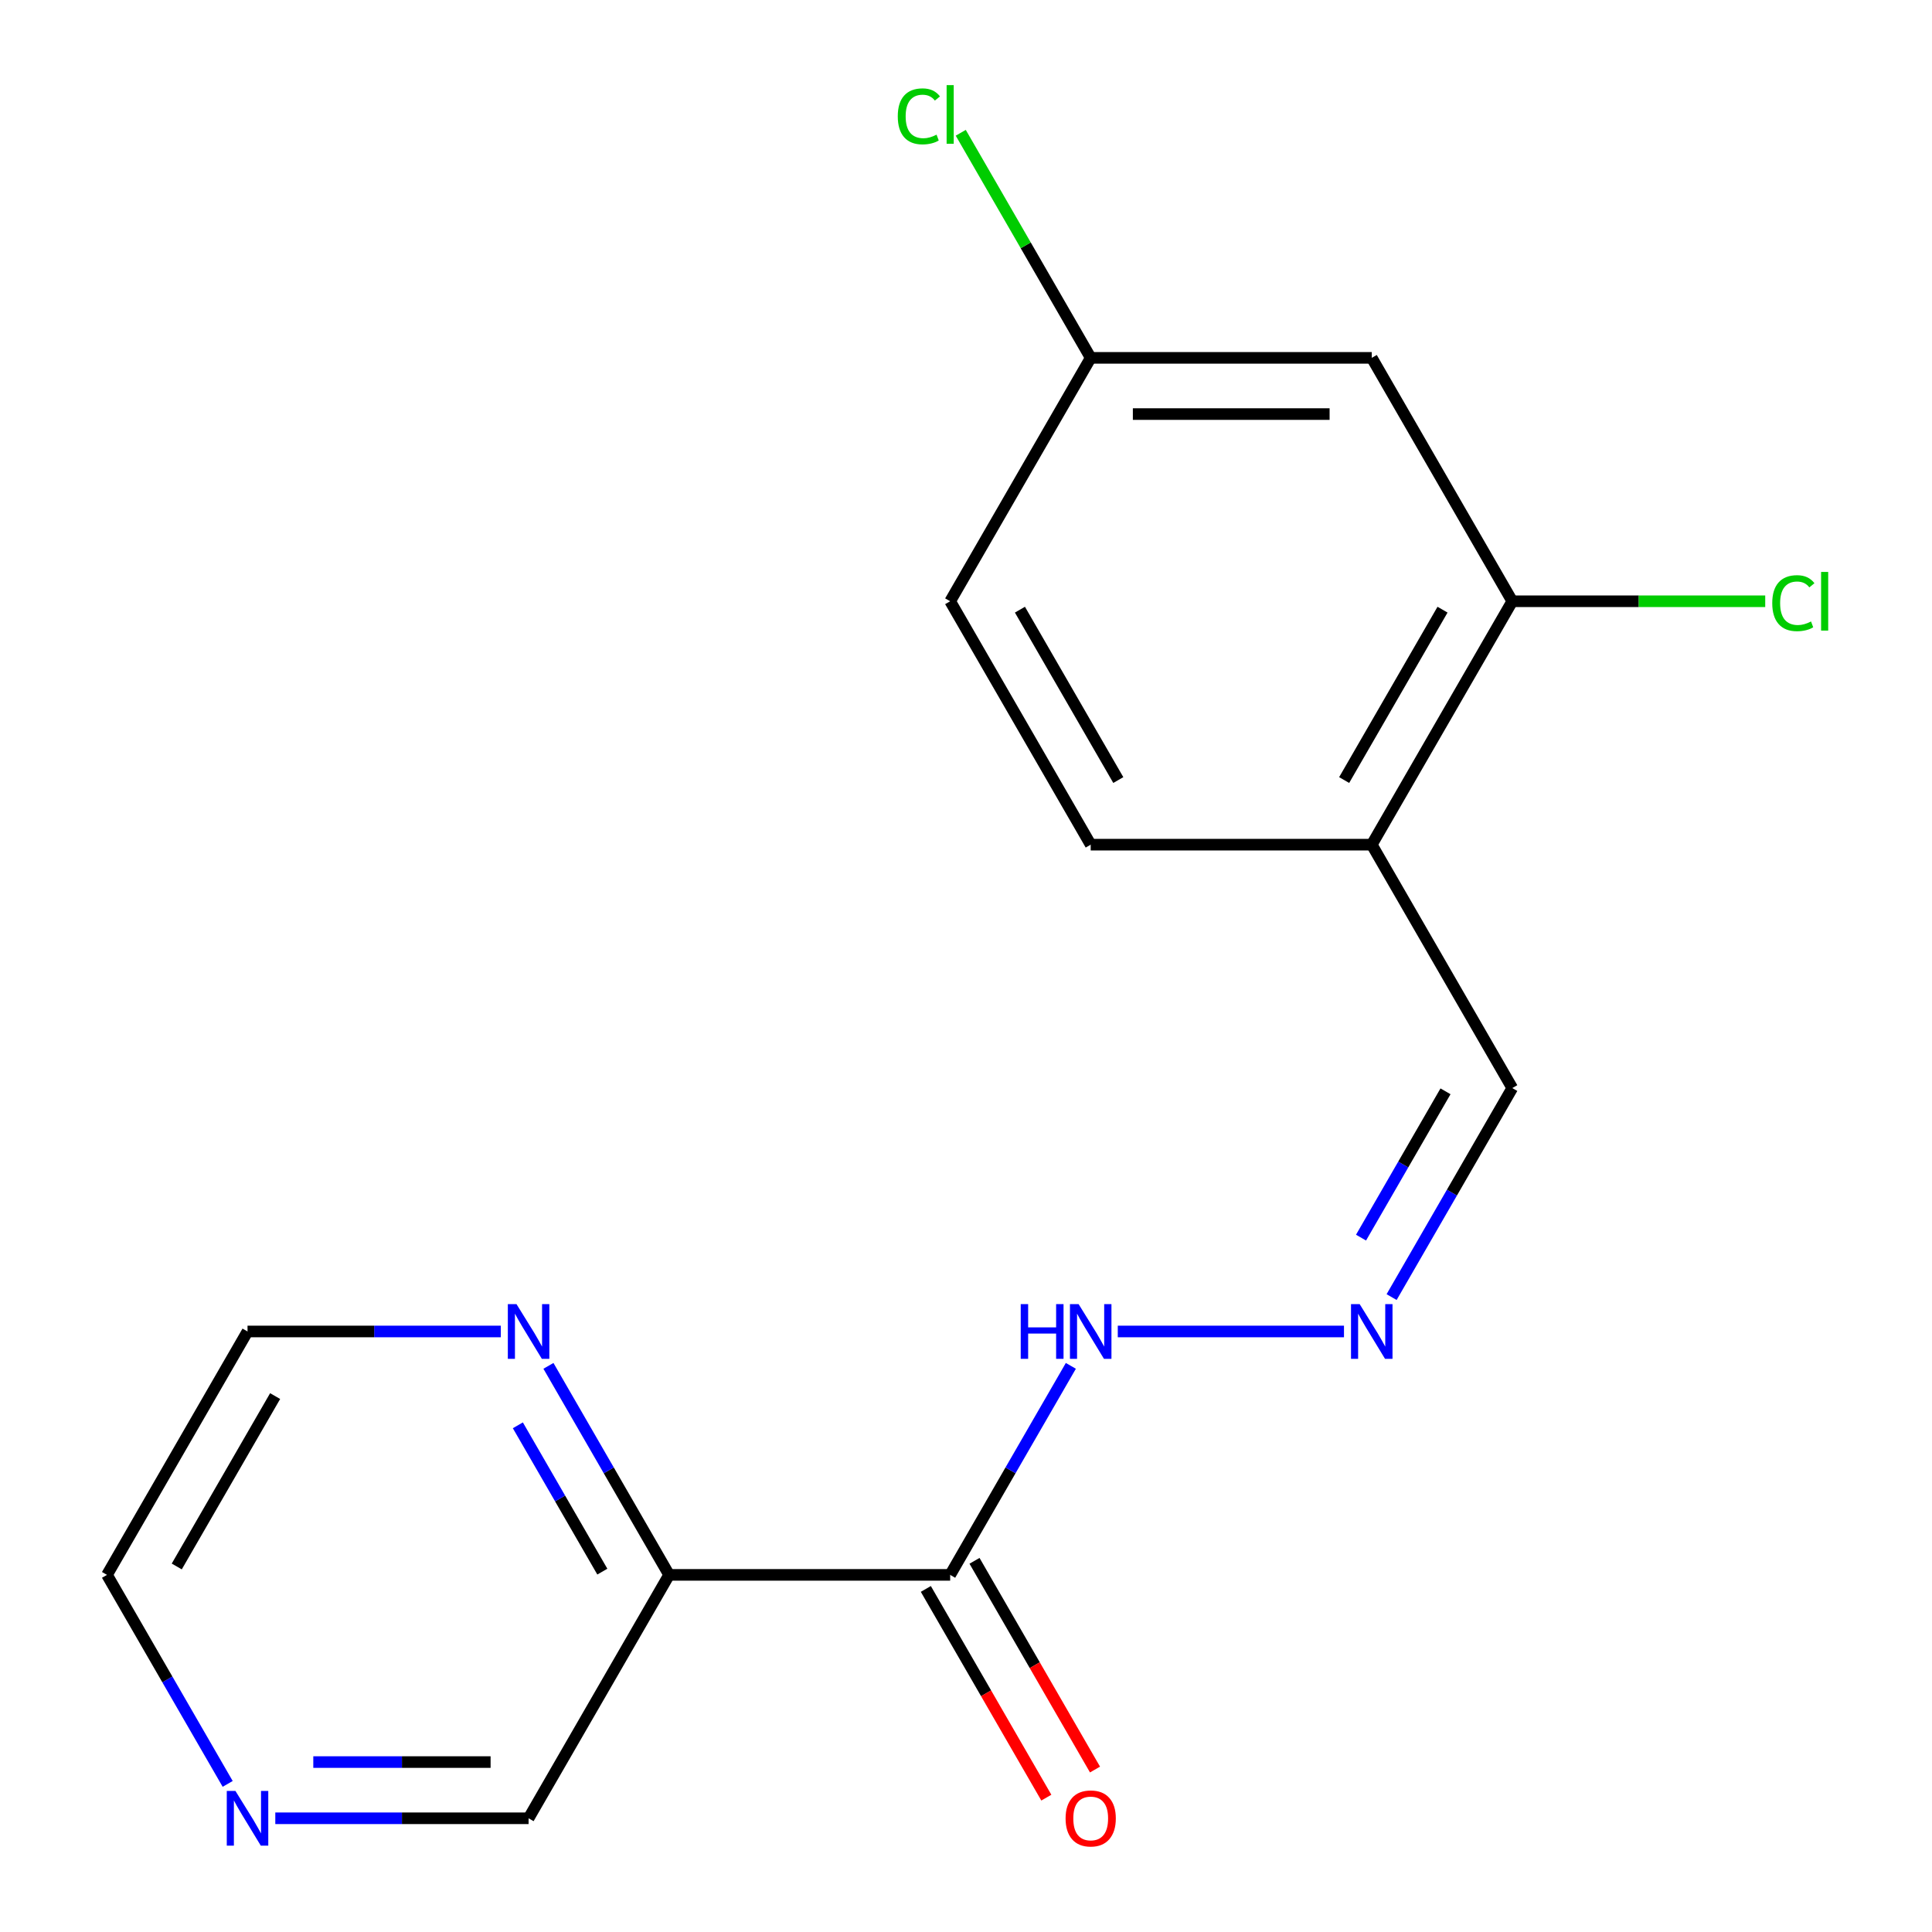 <?xml version='1.0' encoding='iso-8859-1'?>
<svg version='1.1' baseProfile='full'
              xmlns='http://www.w3.org/2000/svg'
                      xmlns:rdkit='http://www.rdkit.org/xml'
                      xmlns:xlink='http://www.w3.org/1999/xlink'
                  xml:space='preserve'
width='1000px' height='1000px' viewBox='0 0 1000 1000'>
<!-- END OF HEADER -->
<rect style='opacity:1.0;fill:#FFFFFF;stroke:none' width='1000' height='1000' x='0' y='0'> </rect>
<path class='bond-0' d='M 491.807,815.154 L 346.332,815.154' style='fill:none;fill-rule:evenodd;stroke:#000000;stroke-width:6px;stroke-linecap:butt;stroke-linejoin:miter;stroke-opacity:1' />
<path class='bond-6' d='M 491.807,815.154 L 523.038,761.06' style='fill:none;fill-rule:evenodd;stroke:#000000;stroke-width:6px;stroke-linecap:butt;stroke-linejoin:miter;stroke-opacity:1' />
<path class='bond-6' d='M 523.038,761.06 L 554.27,706.965' style='fill:none;fill-rule:evenodd;stroke:#0000FF;stroke-width:6px;stroke-linecap:butt;stroke-linejoin:miter;stroke-opacity:1' />
<path class='bond-7' d='M 479.209,822.428 L 510.394,876.442' style='fill:none;fill-rule:evenodd;stroke:#000000;stroke-width:6px;stroke-linecap:butt;stroke-linejoin:miter;stroke-opacity:1' />
<path class='bond-7' d='M 510.394,876.442 L 541.579,930.456' style='fill:none;fill-rule:evenodd;stroke:#FF0000;stroke-width:6px;stroke-linecap:butt;stroke-linejoin:miter;stroke-opacity:1' />
<path class='bond-7' d='M 504.406,807.88 L 535.591,861.894' style='fill:none;fill-rule:evenodd;stroke:#000000;stroke-width:6px;stroke-linecap:butt;stroke-linejoin:miter;stroke-opacity:1' />
<path class='bond-7' d='M 535.591,861.894 L 566.776,915.908' style='fill:none;fill-rule:evenodd;stroke:#FF0000;stroke-width:6px;stroke-linecap:butt;stroke-linejoin:miter;stroke-opacity:1' />
<path class='bond-5' d='M 346.332,815.154 L 315.101,761.06' style='fill:none;fill-rule:evenodd;stroke:#000000;stroke-width:6px;stroke-linecap:butt;stroke-linejoin:miter;stroke-opacity:1' />
<path class='bond-5' d='M 315.101,761.06 L 283.869,706.965' style='fill:none;fill-rule:evenodd;stroke:#0000FF;stroke-width:6px;stroke-linecap:butt;stroke-linejoin:miter;stroke-opacity:1' />
<path class='bond-5' d='M 311.766,813.473 L 289.904,775.607' style='fill:none;fill-rule:evenodd;stroke:#000000;stroke-width:6px;stroke-linecap:butt;stroke-linejoin:miter;stroke-opacity:1' />
<path class='bond-5' d='M 289.904,775.607 L 268.042,737.741' style='fill:none;fill-rule:evenodd;stroke:#0000FF;stroke-width:6px;stroke-linecap:butt;stroke-linejoin:miter;stroke-opacity:1' />
<path class='bond-13' d='M 346.332,815.154 L 273.594,941.139' style='fill:none;fill-rule:evenodd;stroke:#000000;stroke-width:6px;stroke-linecap:butt;stroke-linejoin:miter;stroke-opacity:1' />
<path class='bond-1' d='M 782.757,311.213 L 710.02,437.198' style='fill:none;fill-rule:evenodd;stroke:#000000;stroke-width:6px;stroke-linecap:butt;stroke-linejoin:miter;stroke-opacity:1' />
<path class='bond-1' d='M 746.65,315.563 L 695.733,403.753' style='fill:none;fill-rule:evenodd;stroke:#000000;stroke-width:6px;stroke-linecap:butt;stroke-linejoin:miter;stroke-opacity:1' />
<path class='bond-4' d='M 782.757,311.213 L 710.02,185.228' style='fill:none;fill-rule:evenodd;stroke:#000000;stroke-width:6px;stroke-linecap:butt;stroke-linejoin:miter;stroke-opacity:1' />
<path class='bond-12' d='M 782.757,311.213 L 848.217,311.213' style='fill:none;fill-rule:evenodd;stroke:#000000;stroke-width:6px;stroke-linecap:butt;stroke-linejoin:miter;stroke-opacity:1' />
<path class='bond-12' d='M 848.217,311.213 L 913.676,311.213' style='fill:none;fill-rule:evenodd;stroke:#00CC00;stroke-width:6px;stroke-linecap:butt;stroke-linejoin:miter;stroke-opacity:1' />
<path class='bond-2' d='M 710.02,437.198 L 782.757,563.183' style='fill:none;fill-rule:evenodd;stroke:#000000;stroke-width:6px;stroke-linecap:butt;stroke-linejoin:miter;stroke-opacity:1' />
<path class='bond-10' d='M 710.02,437.198 L 564.545,437.198' style='fill:none;fill-rule:evenodd;stroke:#000000;stroke-width:6px;stroke-linecap:butt;stroke-linejoin:miter;stroke-opacity:1' />
<path class='bond-3' d='M 695.643,689.169 L 578.562,689.169' style='fill:none;fill-rule:evenodd;stroke:#0000FF;stroke-width:6px;stroke-linecap:butt;stroke-linejoin:miter;stroke-opacity:1' />
<path class='bond-9' d='M 720.295,671.372 L 751.526,617.278' style='fill:none;fill-rule:evenodd;stroke:#0000FF;stroke-width:6px;stroke-linecap:butt;stroke-linejoin:miter;stroke-opacity:1' />
<path class='bond-9' d='M 751.526,617.278 L 782.757,563.183' style='fill:none;fill-rule:evenodd;stroke:#000000;stroke-width:6px;stroke-linecap:butt;stroke-linejoin:miter;stroke-opacity:1' />
<path class='bond-9' d='M 704.467,640.596 L 726.329,602.73' style='fill:none;fill-rule:evenodd;stroke:#0000FF;stroke-width:6px;stroke-linecap:butt;stroke-linejoin:miter;stroke-opacity:1' />
<path class='bond-9' d='M 726.329,602.73 L 748.191,564.864' style='fill:none;fill-rule:evenodd;stroke:#000000;stroke-width:6px;stroke-linecap:butt;stroke-linejoin:miter;stroke-opacity:1' />
<path class='bond-19' d='M 710.02,185.228 L 564.545,185.228' style='fill:none;fill-rule:evenodd;stroke:#000000;stroke-width:6px;stroke-linecap:butt;stroke-linejoin:miter;stroke-opacity:1' />
<path class='bond-19' d='M 688.199,214.323 L 586.366,214.323' style='fill:none;fill-rule:evenodd;stroke:#000000;stroke-width:6px;stroke-linecap:butt;stroke-linejoin:miter;stroke-opacity:1' />
<path class='bond-16' d='M 259.217,689.169 L 193.668,689.169' style='fill:none;fill-rule:evenodd;stroke:#0000FF;stroke-width:6px;stroke-linecap:butt;stroke-linejoin:miter;stroke-opacity:1' />
<path class='bond-16' d='M 193.668,689.169 L 128.119,689.169' style='fill:none;fill-rule:evenodd;stroke:#000000;stroke-width:6px;stroke-linecap:butt;stroke-linejoin:miter;stroke-opacity:1' />
<path class='bond-8' d='M 142.496,941.139 L 208.045,941.139' style='fill:none;fill-rule:evenodd;stroke:#0000FF;stroke-width:6px;stroke-linecap:butt;stroke-linejoin:miter;stroke-opacity:1' />
<path class='bond-8' d='M 208.045,941.139 L 273.594,941.139' style='fill:none;fill-rule:evenodd;stroke:#000000;stroke-width:6px;stroke-linecap:butt;stroke-linejoin:miter;stroke-opacity:1' />
<path class='bond-8' d='M 162.161,912.044 L 208.045,912.044' style='fill:none;fill-rule:evenodd;stroke:#0000FF;stroke-width:6px;stroke-linecap:butt;stroke-linejoin:miter;stroke-opacity:1' />
<path class='bond-8' d='M 208.045,912.044 L 253.93,912.044' style='fill:none;fill-rule:evenodd;stroke:#000000;stroke-width:6px;stroke-linecap:butt;stroke-linejoin:miter;stroke-opacity:1' />
<path class='bond-17' d='M 117.844,923.342 L 86.613,869.248' style='fill:none;fill-rule:evenodd;stroke:#0000FF;stroke-width:6px;stroke-linecap:butt;stroke-linejoin:miter;stroke-opacity:1' />
<path class='bond-17' d='M 86.613,869.248 L 55.382,815.154' style='fill:none;fill-rule:evenodd;stroke:#000000;stroke-width:6px;stroke-linecap:butt;stroke-linejoin:miter;stroke-opacity:1' />
<path class='bond-14' d='M 564.545,437.198 L 491.807,311.213' style='fill:none;fill-rule:evenodd;stroke:#000000;stroke-width:6px;stroke-linecap:butt;stroke-linejoin:miter;stroke-opacity:1' />
<path class='bond-14' d='M 578.831,403.753 L 527.915,315.563' style='fill:none;fill-rule:evenodd;stroke:#000000;stroke-width:6px;stroke-linecap:butt;stroke-linejoin:miter;stroke-opacity:1' />
<path class='bond-11' d='M 564.545,185.228 L 491.807,311.213' style='fill:none;fill-rule:evenodd;stroke:#000000;stroke-width:6px;stroke-linecap:butt;stroke-linejoin:miter;stroke-opacity:1' />
<path class='bond-15' d='M 564.545,185.228 L 530.914,126.978' style='fill:none;fill-rule:evenodd;stroke:#000000;stroke-width:6px;stroke-linecap:butt;stroke-linejoin:miter;stroke-opacity:1' />
<path class='bond-15' d='M 530.914,126.978 L 497.284,68.729' style='fill:none;fill-rule:evenodd;stroke:#00CC00;stroke-width:6px;stroke-linecap:butt;stroke-linejoin:miter;stroke-opacity:1' />
<path class='bond-18' d='M 128.119,689.169 L 55.382,815.154' style='fill:none;fill-rule:evenodd;stroke:#000000;stroke-width:6px;stroke-linecap:butt;stroke-linejoin:miter;stroke-opacity:1' />
<path class='bond-18' d='M 142.406,722.614 L 91.489,810.803' style='fill:none;fill-rule:evenodd;stroke:#000000;stroke-width:6px;stroke-linecap:butt;stroke-linejoin:miter;stroke-opacity:1' />
<path  class='atom-4' d='M 703.76 675.009
L 713.04 690.009
Q 713.96 691.489, 715.44 694.169
Q 716.92 696.849, 717 697.009
L 717 675.009
L 720.76 675.009
L 720.76 703.329
L 716.88 703.329
L 706.92 686.929
Q 705.76 685.009, 704.52 682.809
Q 703.32 680.609, 702.96 679.929
L 702.96 703.329
L 699.28 703.329
L 699.28 675.009
L 703.76 675.009
' fill='#0000FF'/>
<path  class='atom-6' d='M 267.334 675.009
L 276.614 690.009
Q 277.534 691.489, 279.014 694.169
Q 280.494 696.849, 280.574 697.009
L 280.574 675.009
L 284.334 675.009
L 284.334 703.329
L 280.454 703.329
L 270.494 686.929
Q 269.334 685.009, 268.094 682.809
Q 266.894 680.609, 266.534 679.929
L 266.534 703.329
L 262.854 703.329
L 262.854 675.009
L 267.334 675.009
' fill='#0000FF'/>
<path  class='atom-7' d='M 528.325 675.009
L 532.165 675.009
L 532.165 687.049
L 546.645 687.049
L 546.645 675.009
L 550.485 675.009
L 550.485 703.329
L 546.645 703.329
L 546.645 690.249
L 532.165 690.249
L 532.165 703.329
L 528.325 703.329
L 528.325 675.009
' fill='#0000FF'/>
<path  class='atom-7' d='M 558.285 675.009
L 567.565 690.009
Q 568.485 691.489, 569.965 694.169
Q 571.445 696.849, 571.525 697.009
L 571.525 675.009
L 575.285 675.009
L 575.285 703.329
L 571.405 703.329
L 561.445 686.929
Q 560.285 685.009, 559.045 682.809
Q 557.845 680.609, 557.485 679.929
L 557.485 703.329
L 553.805 703.329
L 553.805 675.009
L 558.285 675.009
' fill='#0000FF'/>
<path  class='atom-8' d='M 551.545 941.219
Q 551.545 934.419, 554.905 930.619
Q 558.265 926.819, 564.545 926.819
Q 570.825 926.819, 574.185 930.619
Q 577.545 934.419, 577.545 941.219
Q 577.545 948.099, 574.145 952.019
Q 570.745 955.899, 564.545 955.899
Q 558.305 955.899, 554.905 952.019
Q 551.545 948.139, 551.545 941.219
M 564.545 952.699
Q 568.865 952.699, 571.185 949.819
Q 573.545 946.899, 573.545 941.219
Q 573.545 935.659, 571.185 932.859
Q 568.865 930.019, 564.545 930.019
Q 560.225 930.019, 557.865 932.819
Q 555.545 935.619, 555.545 941.219
Q 555.545 946.939, 557.865 949.819
Q 560.225 952.699, 564.545 952.699
' fill='#FF0000'/>
<path  class='atom-9' d='M 121.859 926.979
L 131.139 941.979
Q 132.059 943.459, 133.539 946.139
Q 135.019 948.819, 135.099 948.979
L 135.099 926.979
L 138.859 926.979
L 138.859 955.299
L 134.979 955.299
L 125.019 938.899
Q 123.859 936.979, 122.619 934.779
Q 121.419 932.579, 121.059 931.899
L 121.059 955.299
L 117.379 955.299
L 117.379 926.979
L 121.859 926.979
' fill='#0000FF'/>
<path  class='atom-13' d='M 917.313 312.193
Q 917.313 305.153, 920.593 301.473
Q 923.913 297.753, 930.193 297.753
Q 936.033 297.753, 939.153 301.873
L 936.513 304.033
Q 934.233 301.033, 930.193 301.033
Q 925.913 301.033, 923.633 303.913
Q 921.393 306.753, 921.393 312.193
Q 921.393 317.793, 923.713 320.673
Q 926.073 323.553, 930.633 323.553
Q 933.753 323.553, 937.393 321.673
L 938.513 324.673
Q 937.033 325.633, 934.793 326.193
Q 932.553 326.753, 930.073 326.753
Q 923.913 326.753, 920.593 322.993
Q 917.313 319.233, 917.313 312.193
' fill='#00CC00'/>
<path  class='atom-13' d='M 942.593 296.033
L 946.273 296.033
L 946.273 326.393
L 942.593 326.393
L 942.593 296.033
' fill='#00CC00'/>
<path  class='atom-16' d='M 464.687 60.222
Q 464.687 53.182, 467.967 49.502
Q 471.287 45.782, 477.567 45.782
Q 483.407 45.782, 486.527 49.903
L 483.887 52.062
Q 481.607 49.062, 477.567 49.062
Q 473.287 49.062, 471.007 51.943
Q 468.767 54.782, 468.767 60.222
Q 468.767 65.823, 471.087 68.703
Q 473.447 71.582, 478.007 71.582
Q 481.127 71.582, 484.767 69.703
L 485.887 72.703
Q 484.407 73.662, 482.167 74.222
Q 479.927 74.782, 477.447 74.782
Q 471.287 74.782, 467.967 71.022
Q 464.687 67.263, 464.687 60.222
' fill='#00CC00'/>
<path  class='atom-16' d='M 489.967 44.062
L 493.647 44.062
L 493.647 74.422
L 489.967 74.422
L 489.967 44.062
' fill='#00CC00'/>
</svg>
